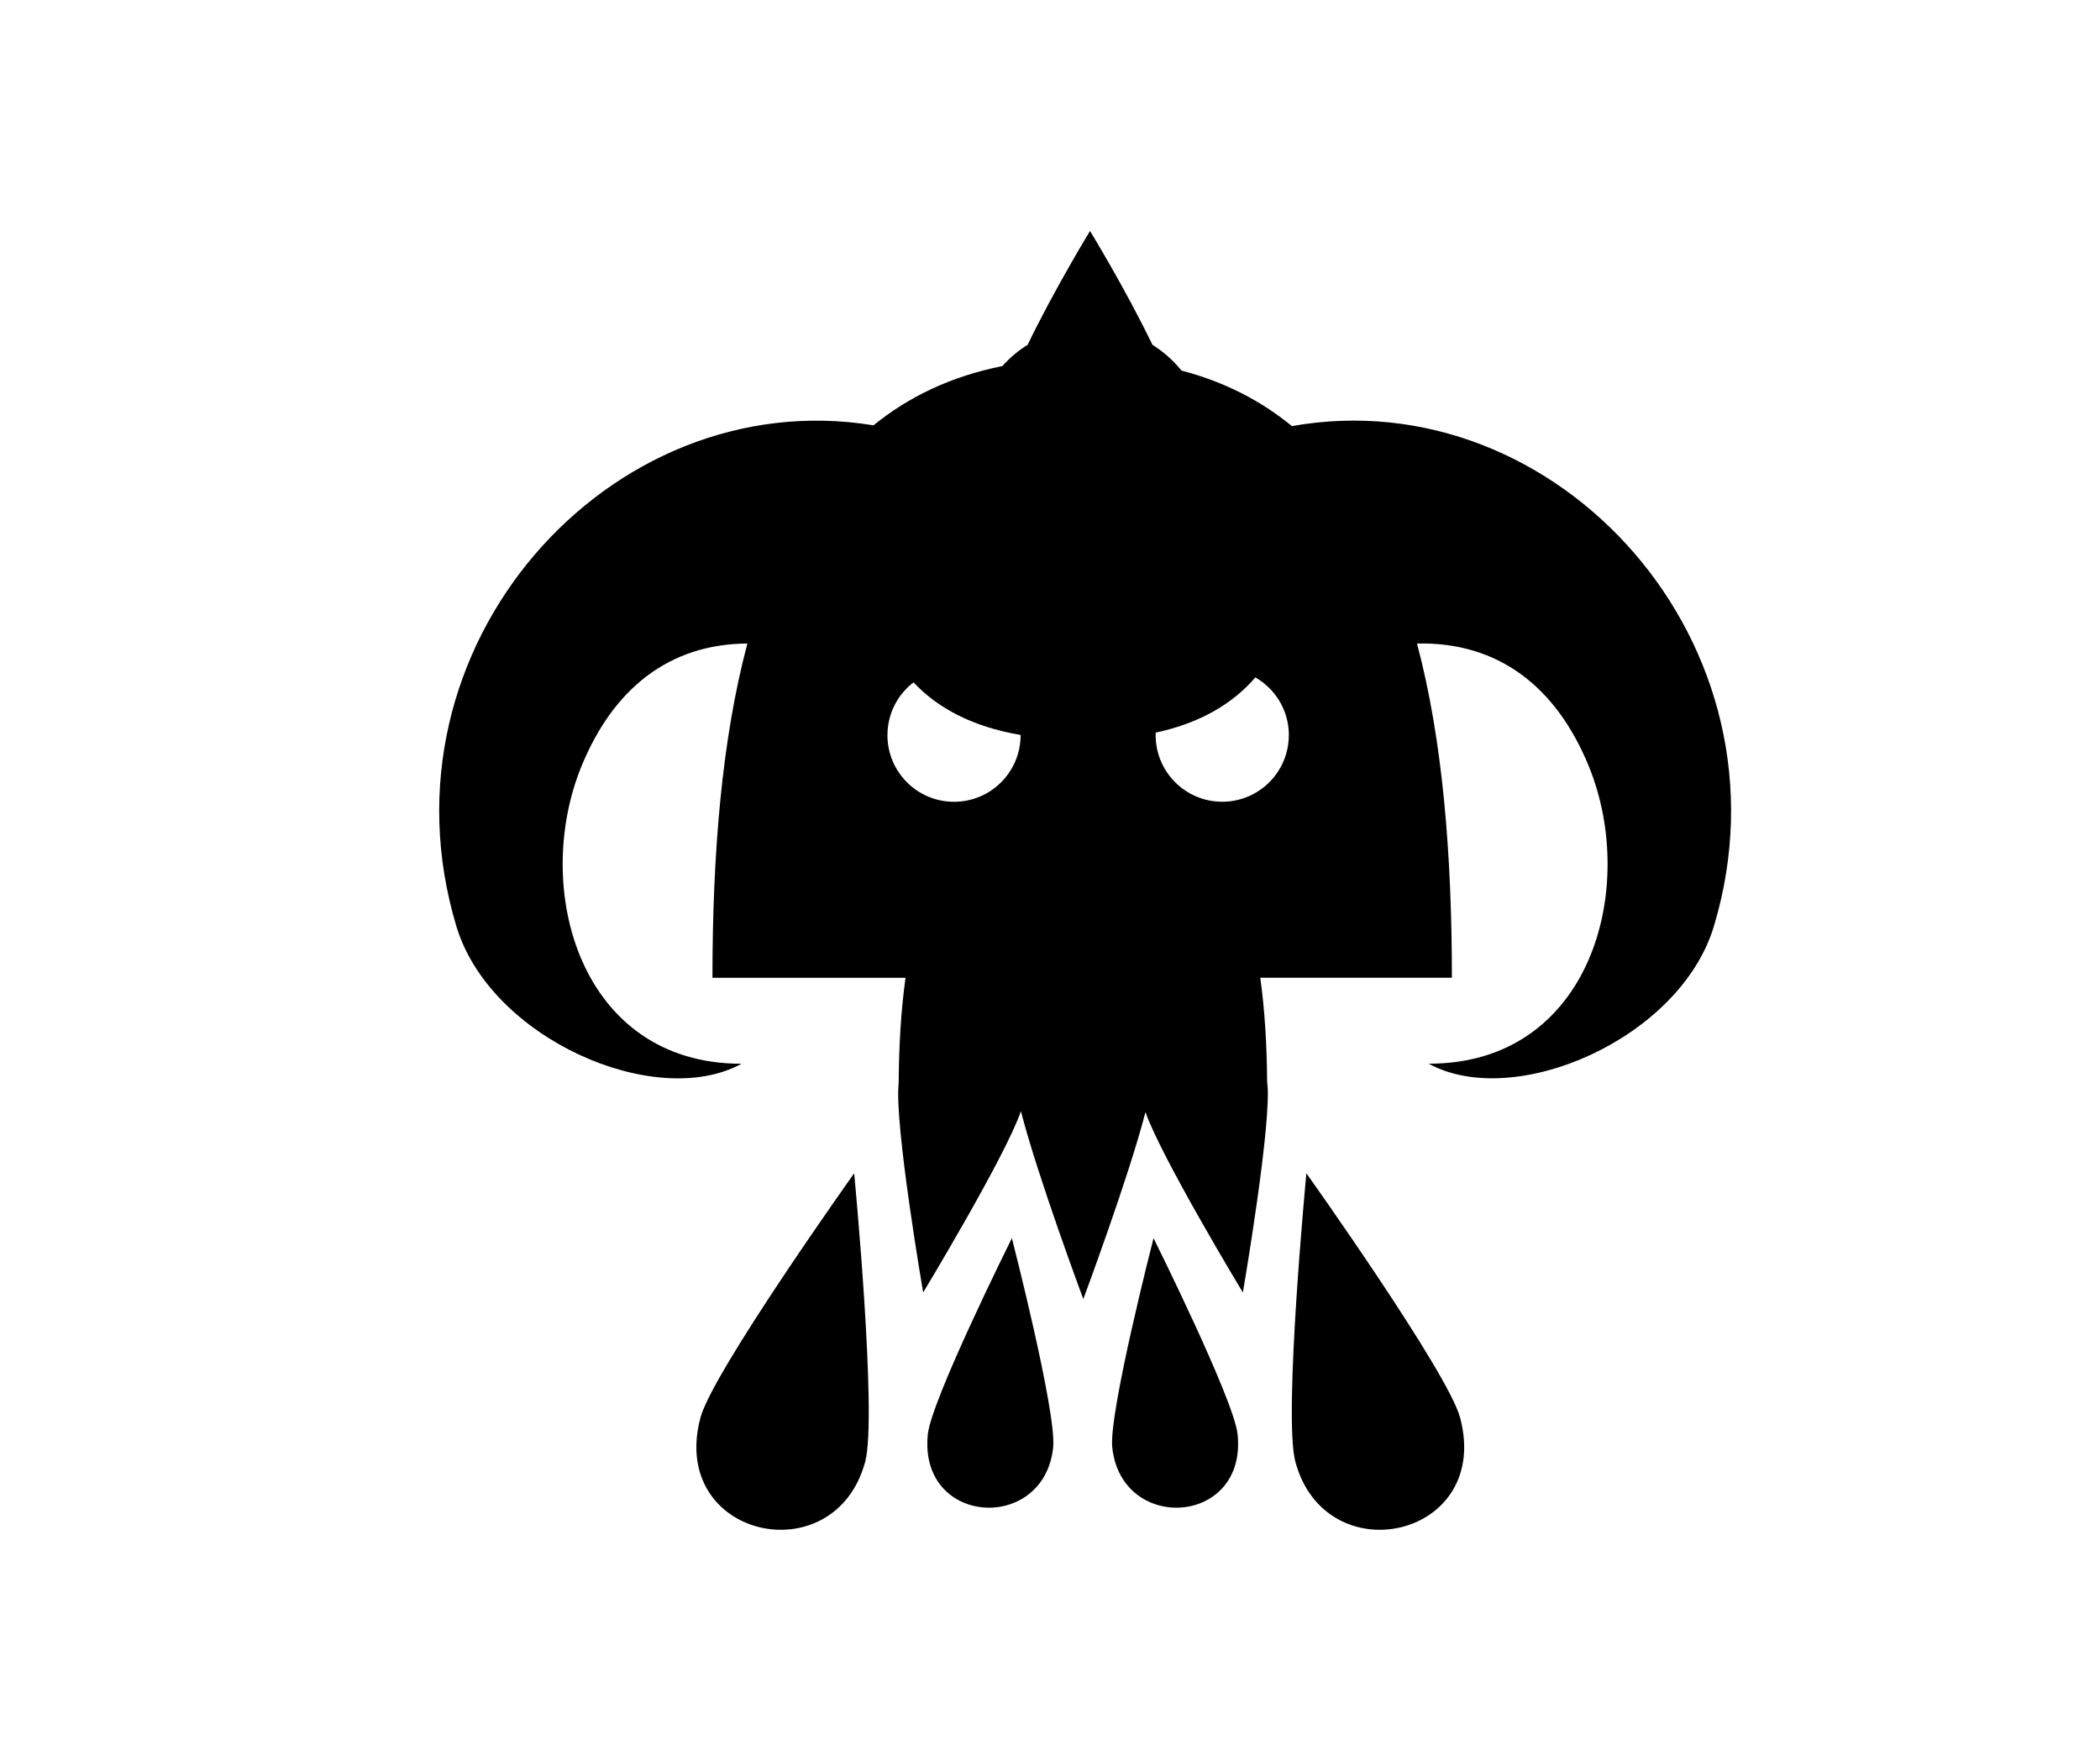<svg xmlns="http://www.w3.org/2000/svg" xmlns:xlink="http://www.w3.org/1999/xlink" version="1.1" width="940" height="788" viewBox="0 0 940 788" xml:space="preserve">
<desc>Created with Fabric.js 3.5.0</desc>
<defs>
</defs>
<rect x="0" y="0" width="100%" height="100%" fill="#ffffff"/>
<g transform="matrix(19.62 0 0 19.62 485.721 394)" id="5239">
<path style="stroke: none; stroke-width: 1; stroke-dasharray: none; stroke-linecap: butt; stroke-dashoffset: 0; stroke-linejoin: miter; stroke-miterlimit: 4; is-custom-font: none; font-file-url: none; fill: rgb(0,0,0); fill-rule: nonzero; opacity: 1;" vector-effect="non-scaling-stroke" transform=" translate(-15.906, -15.782)" d="M 20.624 5.42 c -0.707 -0.58 -1.541 -1.011 -2.519 -1.267 c -0.187 -0.231 -0.411 -0.43 -0.663 -0.588 c -0.623 -1.288 -1.424 -2.596 -1.424 -2.596 s -0.8 1.307 -1.423 2.595 c -0.215 0.135 -0.41 0.299 -0.578 0.487 c -1.162 0.232 -2.132 0.695 -2.939 1.351 c -6.017 -0.988 -11.433 5.057 -9.516 11.428 c 0.771 2.562 4.546 4.208 6.506 3.134 c -3.694 0.006 -4.792 -4.007 -3.65 -6.791 c 0.73 -1.779 2.011 -2.784 3.783 -2.794 c -0.587 2.2 -0.797 4.817 -0.797 7.625 h 4.405 c -0.105 0.75 -0.151 1.563 -0.157 2.413 c -0.102 0.919 0.559 4.765 0.559 4.765 s 1.887 -3.121 2.23 -4.136 c 0.384 1.498 1.424 4.285 1.424 4.285 s 1.03 -2.76 1.418 -4.263 c 0.362 1.037 2.222 4.114 2.222 4.114 s 0.682 -3.963 0.554 -4.805 c -0.007 -0.836 -0.053 -1.635 -0.157 -2.374 h 4.372 c 0 -2.808 -0.21 -5.425 -0.796 -7.624 c 1.841 -0.041 3.168 0.969 3.917 2.793 c 1.142 2.784 0.045 6.797 -3.65 6.791 c 1.96 1.073 5.735 -0.572 6.506 -3.134 c 1.929 -6.41 -3.566 -12.49 -9.627 -11.409 z M 11.99 11.264 c 0.555 0.59 1.343 1.012 2.444 1.201 c 0 0.002 0 0.003 0 0.005 c 0 0.839 -0.68 1.519 -1.519 1.519 s -1.519 -0.68 -1.519 -1.519 c 0 -0.491 0.233 -0.928 0.595 -1.205 z M 20.553 12.469 c 0 0.839 -0.68 1.519 -1.519 1.519 s -1.519 -0.68 -1.519 -1.519 c 0 -0.019 0.001 -0.038 0.001 -0.057 c 1.026 -0.222 1.759 -0.663 2.274 -1.26 c 0.11 0.063 0.212 0.14 0.302 0.228 l 0.001 0.003 c 0.001 0 0.001 -0.001 0.002 -0.001 c 0.283 0.276 0.459 0.661 0.459 1.087 z M 7.131 28.033 c -0.737 2.75 3.066 3.588 3.758 1.007 c 0.278 -1.038 -0.252 -6.577 -0.252 -6.577 s -3.228 4.532 -3.506 5.57 z M 20.954 22.463 c 0 0 -0.529 5.539 -0.252 6.577 c 0.692 2.581 4.495 1.743 3.758 -1.007 c -0.278 -1.038 -3.506 -5.57 -3.506 -5.57 z M 17.467 23.943 c 0 0 -1.025 3.982 -0.942 4.772 c 0.207 1.964 3.08 1.79 2.859 -0.302 c -0.083 -0.79 -1.917 -4.47 -1.917 -4.47 z M 12.318 28.413 c -0.221 2.092 2.652 2.266 2.859 0.302 c 0.083 -0.79 -0.942 -4.772 -0.942 -4.772 s -1.834 3.68 -1.917 4.47 z" stroke-linecap="round"/>
</g>
</svg>